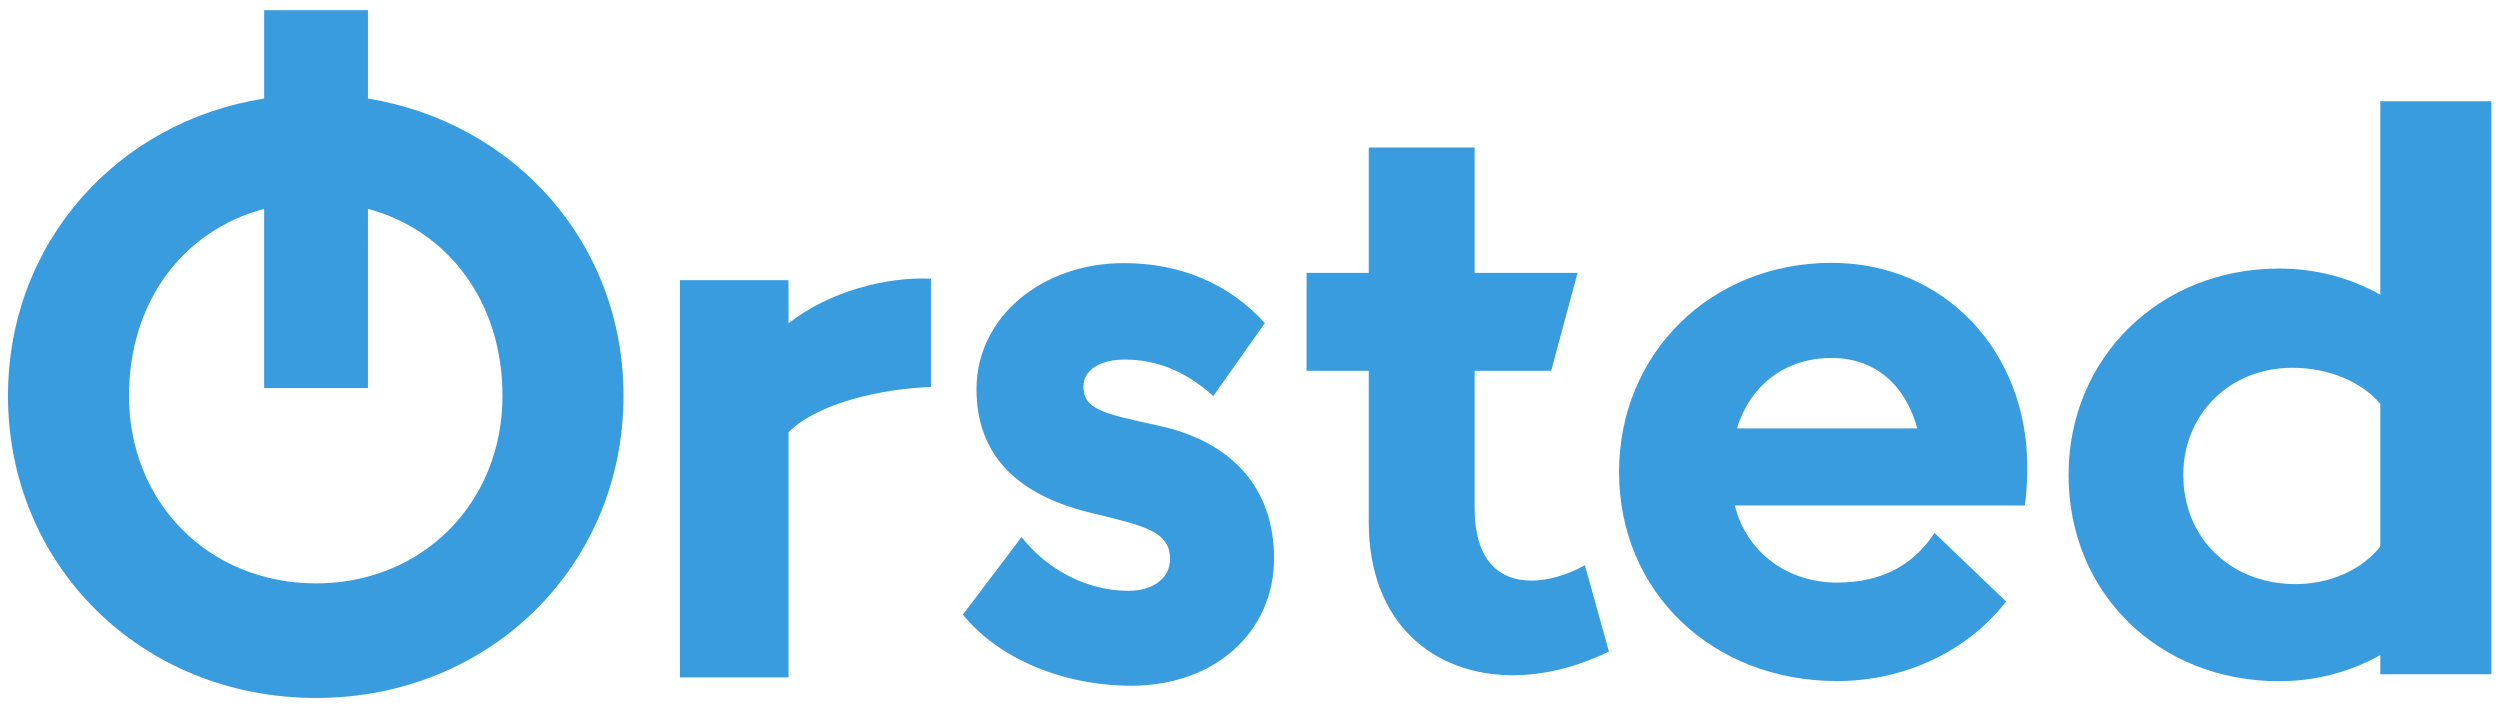 <svg xmlns="http://www.w3.org/2000/svg" width="155" height="44" viewBox="0 0 155 44">
    <g fill="none" fill-rule="evenodd">
        <g fill="#389CDE" fill-rule="nonzero">
            <g>
                <g>
                    <g>
                        <g>
                            <g>
                                <path d="M19.595 43.274c10.779 0 19.062-8.212 19.062-18.734 0-9.53-6.817-16.958-15.844-18.429V.631h-6.436v5.48C7.313 7.524.495 15.011.495 24.54c0 10.523 8.284 18.734 19.1 18.734zm0-7.104c-6.627 0-11.597-4.984-11.597-11.63 0-5.825 3.352-10.255 8.379-11.592v11.114h6.436V12.948c4.97 1.337 8.341 5.767 8.341 11.592 0 6.646-4.97 11.63-11.559 11.63z" transform="translate(-126 -2252) translate(0 1995) translate(46 200) translate(1 2) translate(79 55)"/>
                            </g>
                            <g>
                                <path d="M15.719.279v6.715c-2.944.093-7.013.967-8.832 2.809V25H.157V.372h6.73v2.679C9.42 1.04 13.02.149 15.72.279z" transform="translate(-126 -2252) translate(0 1995) translate(46 200) translate(1 2) translate(79 55) translate(42 17)"/>
                            </g>
                            <g>
                                <path d="M.698 22.106l3.638-4.811c1.599 2.05 4.08 3.335 6.615 3.335 1.562 0 2.59-.786 2.59-1.974 0-1.706-1.598-2.051-4.648-2.799-4.888-1.111-7.35-3.68-7.35-7.743 0-4.409 4.006-7.801 9.132-7.801 3.436 0 6.486 1.226 8.746 3.718l-3.197 4.524c-1.69-1.515-3.473-2.262-5.494-2.262-1.506 0-2.554.632-2.554 1.667 0 1.419 1.176 1.668 4.575 2.415 4.649.978 7.24 3.91 7.24 8.242 0 4.562-3.675 7.897-8.838 7.897-4.244 0-8.232-1.667-10.455-4.408z" transform="translate(-126 -2252) translate(0 1995) translate(46 200) translate(1 2) translate(79 55) translate(59 16)"/>
                            </g>
                            <g>
                                <path d="M18.754 31.394c-1.945.95-4 1.472-5.945 1.472-4.946 0-8.946-3.242-8.946-9.484V13.99H.008V7.916h3.855V.146h6.564v7.77h6.382l-1.636 6.074h-4.746v8.535c0 3.093 1.4 4.472 3.545 4.472.964 0 2.128-.317 3.292-.95l1.49 5.347z" transform="translate(-126 -2252) translate(0 1995) translate(46 200) translate(1 2) translate(79 55) translate(81 9)"/>
                            </g>
                            <g>
                                <path d="M13.901 20.121c2.914 0 4.818-1.21 6.037-3.08l4.437 4.252c-2.342 3.042-6.246 4.932-10.474 4.932-7.75 0-13.52-5.518-13.52-12.964C.38 5.947 6.037.297 13.559.297c7.065 0 12.13 5.556 12.13 12.624 0 .831-.038 1.738-.152 2.419H7.56c.724 2.91 3.256 4.781 6.341 4.781zm-6.208-9.562h11.179c-.743-2.722-2.647-4.366-5.313-4.366-2.838 0-5.028 1.644-5.866 4.366z" transform="translate(-126 -2252) translate(0 1995) translate(46 200) translate(1 2) translate(79 55) translate(100 16)"/>
                            </g>
                            <g>
                                <path d="M26.463.28v35.526H19.58v-1.193c-1.86 1.044-4.008 1.622-6.27 1.622-7.46 0-13.06-5.445-13.06-12.793 0-7.217 5.6-12.793 13.06-12.793 2.262 0 4.41.578 6.27 1.622V.28h6.884zm-6.884 27.6v-8.84c-1.074-1.286-3.088-2.237-5.446-2.237-3.931 0-6.77 2.91-6.77 6.639 0 3.86 2.839 6.676 6.77 6.77 2.358.056 4.372-.951 5.446-2.331z" transform="translate(-126 -2252) translate(0 1995) translate(46 200) translate(1 2) translate(79 55) translate(128 6)"/>
                            </g>
                        </g>
                    </g>
                </g>
            </g>
        </g>
    </g>
</svg>
